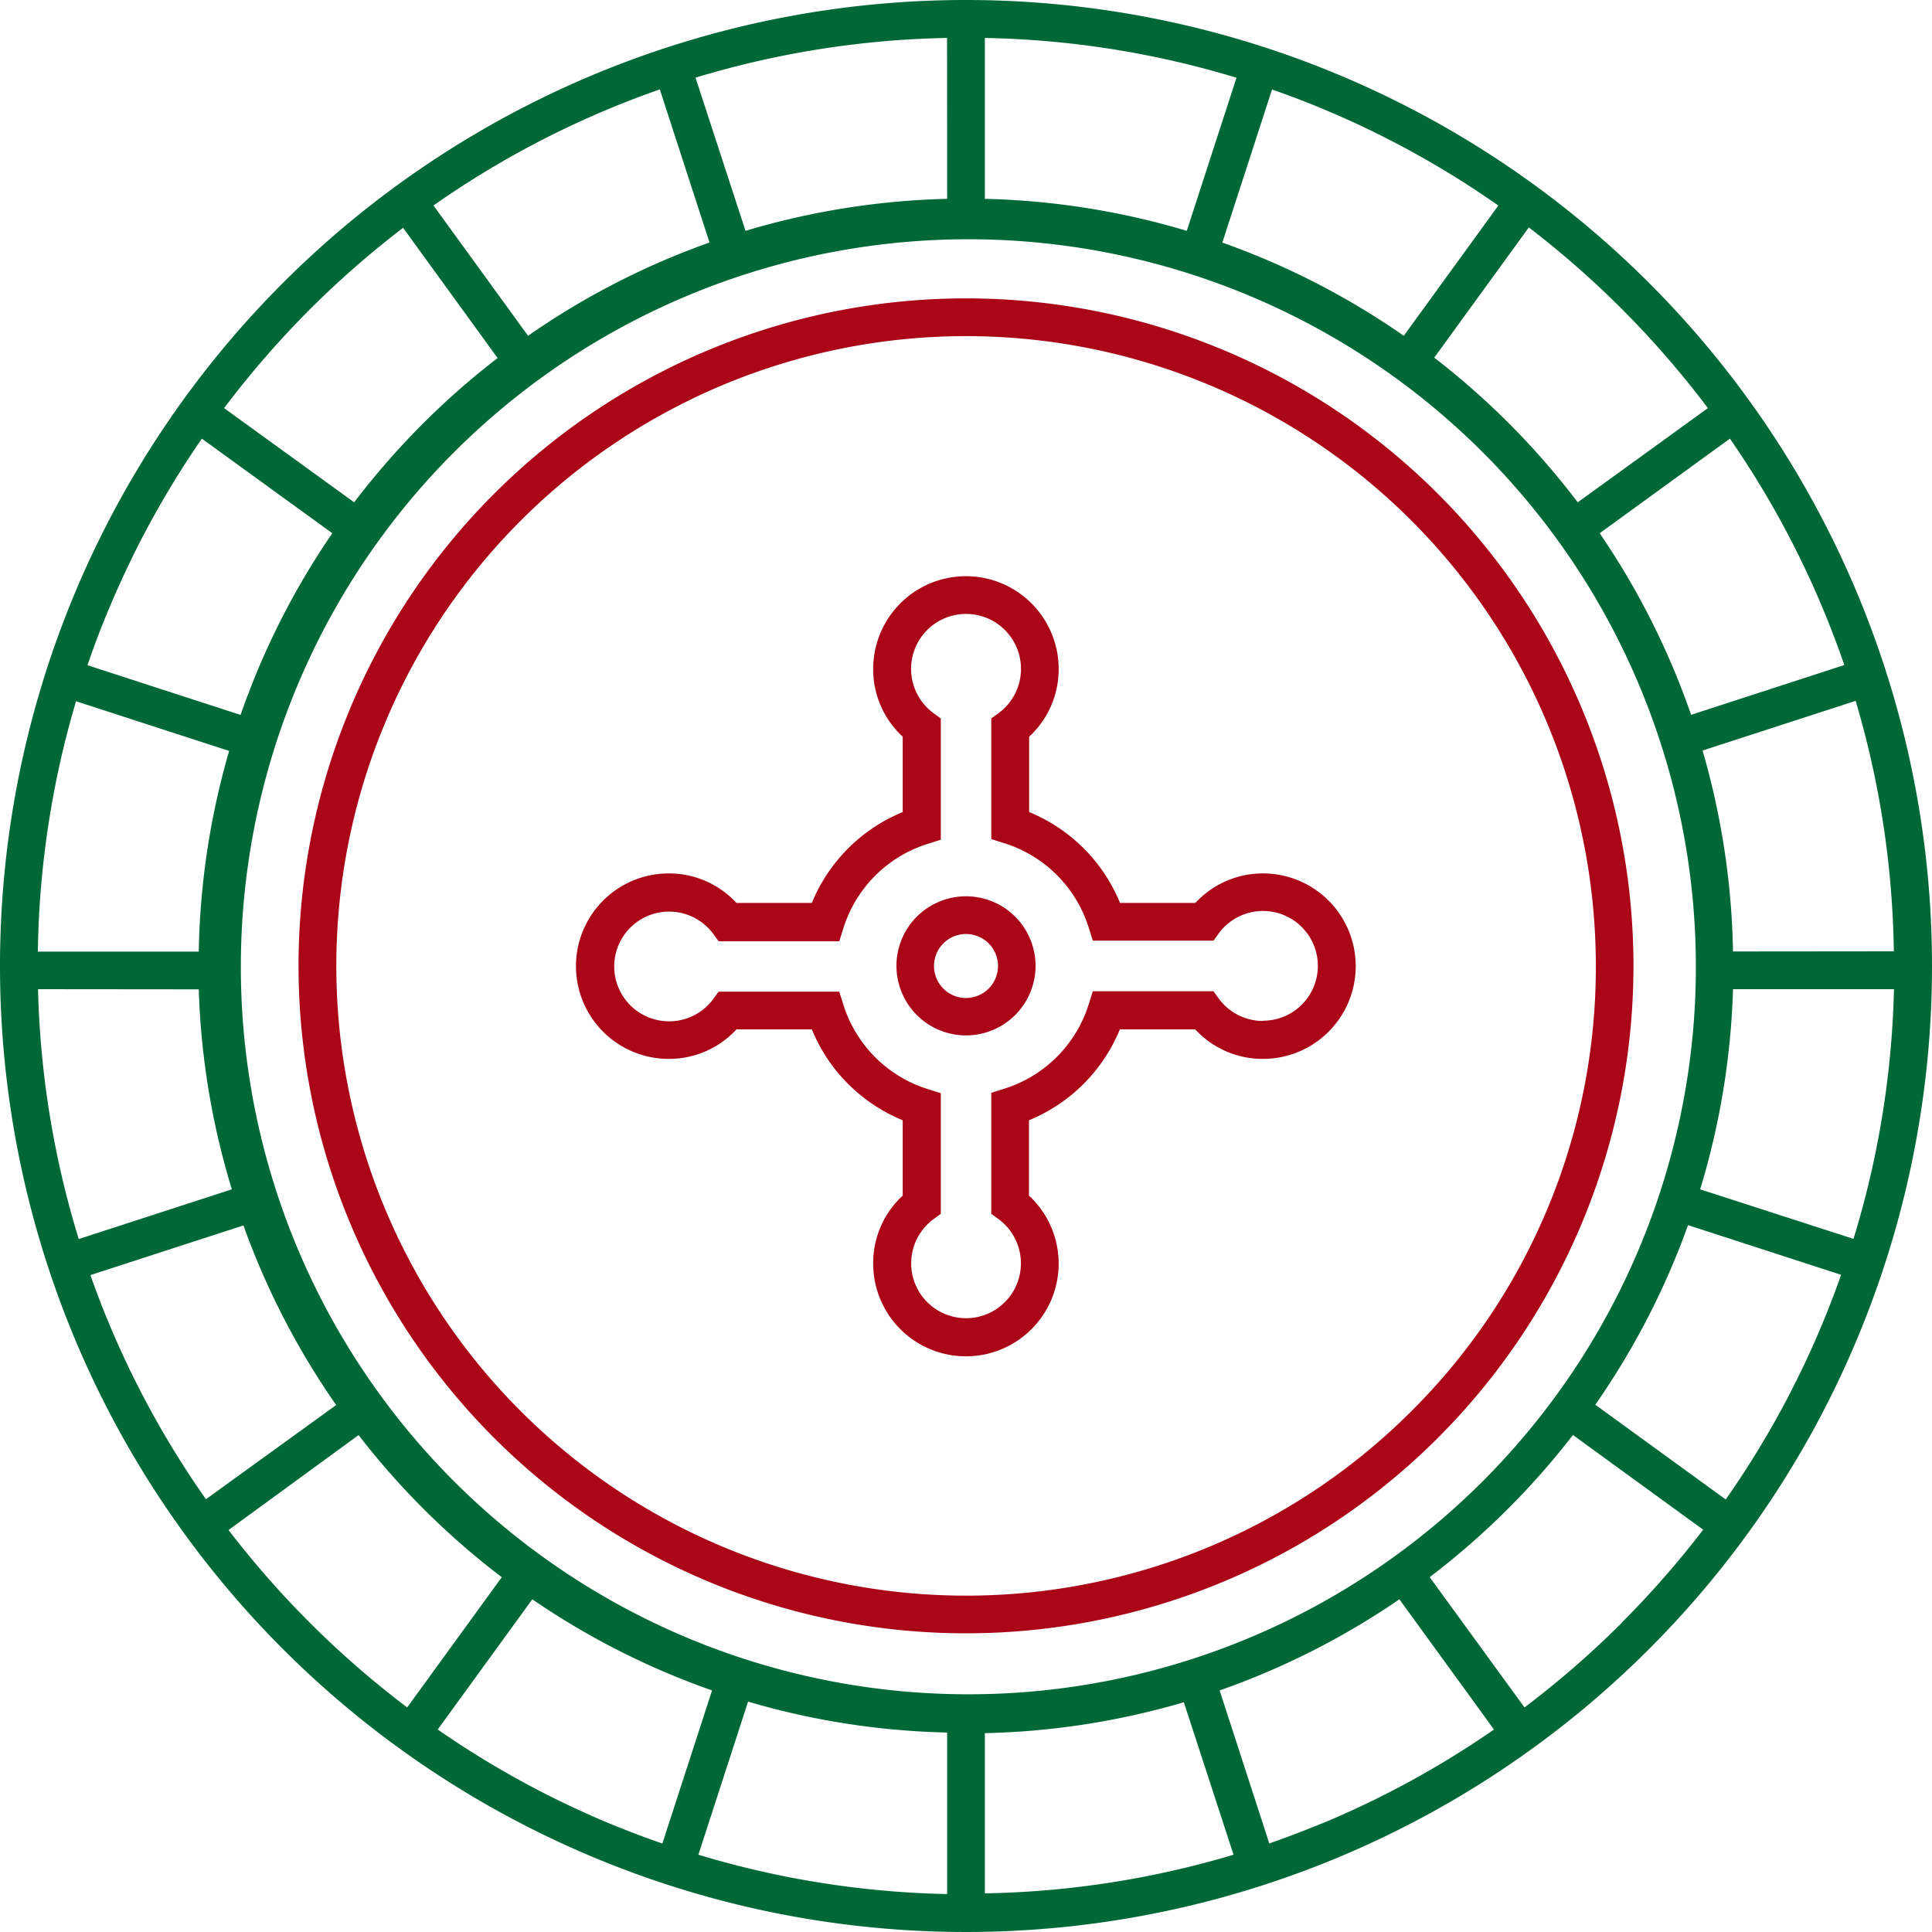 <svg id="Raggruppa_2" data-name="Raggruppa 2" xmlns="http://www.w3.org/2000/svg" xmlns:xlink="http://www.w3.org/1999/xlink" width="25" height="25" viewBox="0 0 25 25">
  <defs>
    <clipPath id="clip-path">
      <rect id="Rettangolo_1" data-name="Rettangolo 1" width="25" height="25" fill="none"/>
    </clipPath>
  </defs>
  <g id="Raggruppa_1" data-name="Raggruppa 1" clip-path="url(#clip-path)">
    <path id="Tracciato_1" data-name="Tracciato 1" d="M12.5,0A12.5,12.5,0,1,0,25,12.5,12.5,12.5,0,0,0,12.5,0Zm6.677,19.177a9.414,9.414,0,1,1,2.024-3,9.416,9.416,0,0,1-2.024,3m-6.921,3.25v2.082A11.947,11.947,0,0,1,9.037,24l.643-1.981a9.9,9.9,0,0,0,2.575.4Zm.488,0a9.9,9.9,0,0,0,2.575-.4L15.962,24a11.938,11.938,0,0,1-3.218.5ZM2.572,12.314H.49A11.957,11.957,0,0,1,.984,9.074l1.981.643A9.922,9.922,0,0,0,2.572,12.314Zm0,.488A9.9,9.9,0,0,0,3,15.39l-1.981.643A11.974,11.974,0,0,1,.492,12.8ZM12.744,2.573V.491A11.947,11.947,0,0,1,16,1.006l-.643,1.981a9.922,9.922,0,0,0-2.609-.414Zm-.488,0a9.93,9.93,0,0,0-2.609.414L9,1.005A11.968,11.968,0,0,1,12.255.491ZM22.425,12.8h2.083a11.948,11.948,0,0,1-.524,3.231L22,15.39A9.9,9.9,0,0,0,22.425,12.8Zm0-.488a9.935,9.935,0,0,0-.394-2.6l1.981-.643a11.95,11.95,0,0,1,.494,3.241Zm1.439-3.706-1.981.644A9.9,9.9,0,0,0,20.7,6.9l1.685-1.224a11.931,11.931,0,0,1,1.181,2.148q.164.388.3.783ZM22.1,5.281,20.416,6.5a9.993,9.993,0,0,0-1.857-1.872l1.224-1.685A12.133,12.133,0,0,1,22.1,5.281ZM19.389,2.659,18.165,4.345a9.887,9.887,0,0,0-2.348-1.206l.643-1.981c.24.084.479.175.714.275a11.974,11.974,0,0,1,2.215,1.227ZM8.538,1.157l.643,1.981A9.894,9.894,0,0,0,6.833,4.345L5.609,2.659A11.939,11.939,0,0,1,7.824,1.432c.236-.1.474-.191.714-.275ZM4.006,4.007a12.111,12.111,0,0,1,1.21-1.059L6.439,4.633A9.983,9.983,0,0,0,4.583,6.5L2.9,5.281A12.1,12.1,0,0,1,4.006,4.007ZM2.612,5.676,4.3,6.9A9.892,9.892,0,0,0,3.113,9.251L1.132,8.608q.136-.4.3-.783A12,12,0,0,1,2.612,5.676ZM1.169,16.5l1.981-.643a9.9,9.9,0,0,0,1.2,2.324L2.665,19.4a11.95,11.95,0,0,1-1.234-2.225c-.095-.224-.182-.451-.262-.679Zm1.786,3.3L4.64,18.57a9.974,9.974,0,0,0,1.853,1.839L5.269,22.094a12.122,12.122,0,0,1-2.315-2.3m2.71,2.586,1.224-1.685a9.9,9.9,0,0,0,2.326,1.179l-.643,1.981q-.377-.13-.748-.286A11.949,11.949,0,0,1,5.665,22.38Zm10.761,1.475-.643-1.981a9.9,9.9,0,0,0,2.326-1.179l1.224,1.685a12,12,0,0,1-2.159,1.188c-.246.1-.5.2-.748.286Zm4.566-2.861a12.093,12.093,0,0,1-1.264,1.1L18.5,20.408a9.98,9.98,0,0,0,1.854-1.839l1.685,1.225a12.1,12.1,0,0,1-1.051,1.2m1.34-1.593-1.685-1.224a9.9,9.9,0,0,0,1.2-2.324l1.981.643q-.121.343-.262.679A11.946,11.946,0,0,1,22.333,19.4Z" fill="#006837"/>
    <path id="Tracciato_2" data-name="Tracciato 2" d="M86.427,77.8a8.637,8.637,0,1,0,8.637,8.637A8.637,8.637,0,0,0,86.427,77.8M92.19,92.2a8.149,8.149,0,1,1,2.387-5.762A8.1,8.1,0,0,1,92.19,92.2Z" transform="translate(-73.927 -73.939)" fill="#ab0618"/>
    <path id="Tracciato_3" data-name="Tracciato 3" d="M159.036,153.995a1.187,1.187,0,0,0-.877.382h-.975a2.154,2.154,0,0,0-1.176-1.176v-.975a1.187,1.187,0,0,0,.382-.877,1.2,1.2,0,1,0-2.4,0,1.187,1.187,0,0,0,.382.877v.975a2.155,2.155,0,0,0-1.176,1.176h-.975a1.187,1.187,0,0,0-.877-.382,1.2,1.2,0,1,0,0,2.4,1.186,1.186,0,0,0,.877-.382h.975a2.154,2.154,0,0,0,1.176,1.176v.975a1.186,1.186,0,0,0-.382.877,1.2,1.2,0,1,0,2.016-.877v-.975a2.155,2.155,0,0,0,1.176-1.176h.975a1.186,1.186,0,0,0,.877.382,1.2,1.2,0,1,0,0-2.4m0,1.909a.706.706,0,0,1-.568-.284l-.073-.1h-1.561l-.054.171a1.666,1.666,0,0,1-1.089,1.089l-.171.054V158.4l.1.073a.71.71,0,1,1-.853,0l.1-.073v-1.561l-.171-.054a1.666,1.666,0,0,1-1.089-1.089l-.054-.171h-1.561l-.073.1a.71.71,0,1,1,0-.852l.073.1h1.561l.054-.171a1.665,1.665,0,0,1,1.089-1.089l.171-.054V151.99l-.1-.073a.711.711,0,1,1,.853,0l-.1.073v1.561l.171.054a1.665,1.665,0,0,1,1.089,1.089l.054.171h1.561l.073-.1a.71.71,0,1,1,.568,1.136Z" transform="translate(-142.691 -142.693)" fill="#ab0618"/>
    <path id="Tracciato_4" data-name="Tracciato 4" d="M234.47,233.572a.9.9,0,1,0,.9.9.9.9,0,0,0-.9-.9m0,1.316a.414.414,0,1,1,.414-.414.414.414,0,0,1-.414.414" transform="translate(-221.97 -221.974)" fill="#ab0618"/>
  </g>
</svg>

